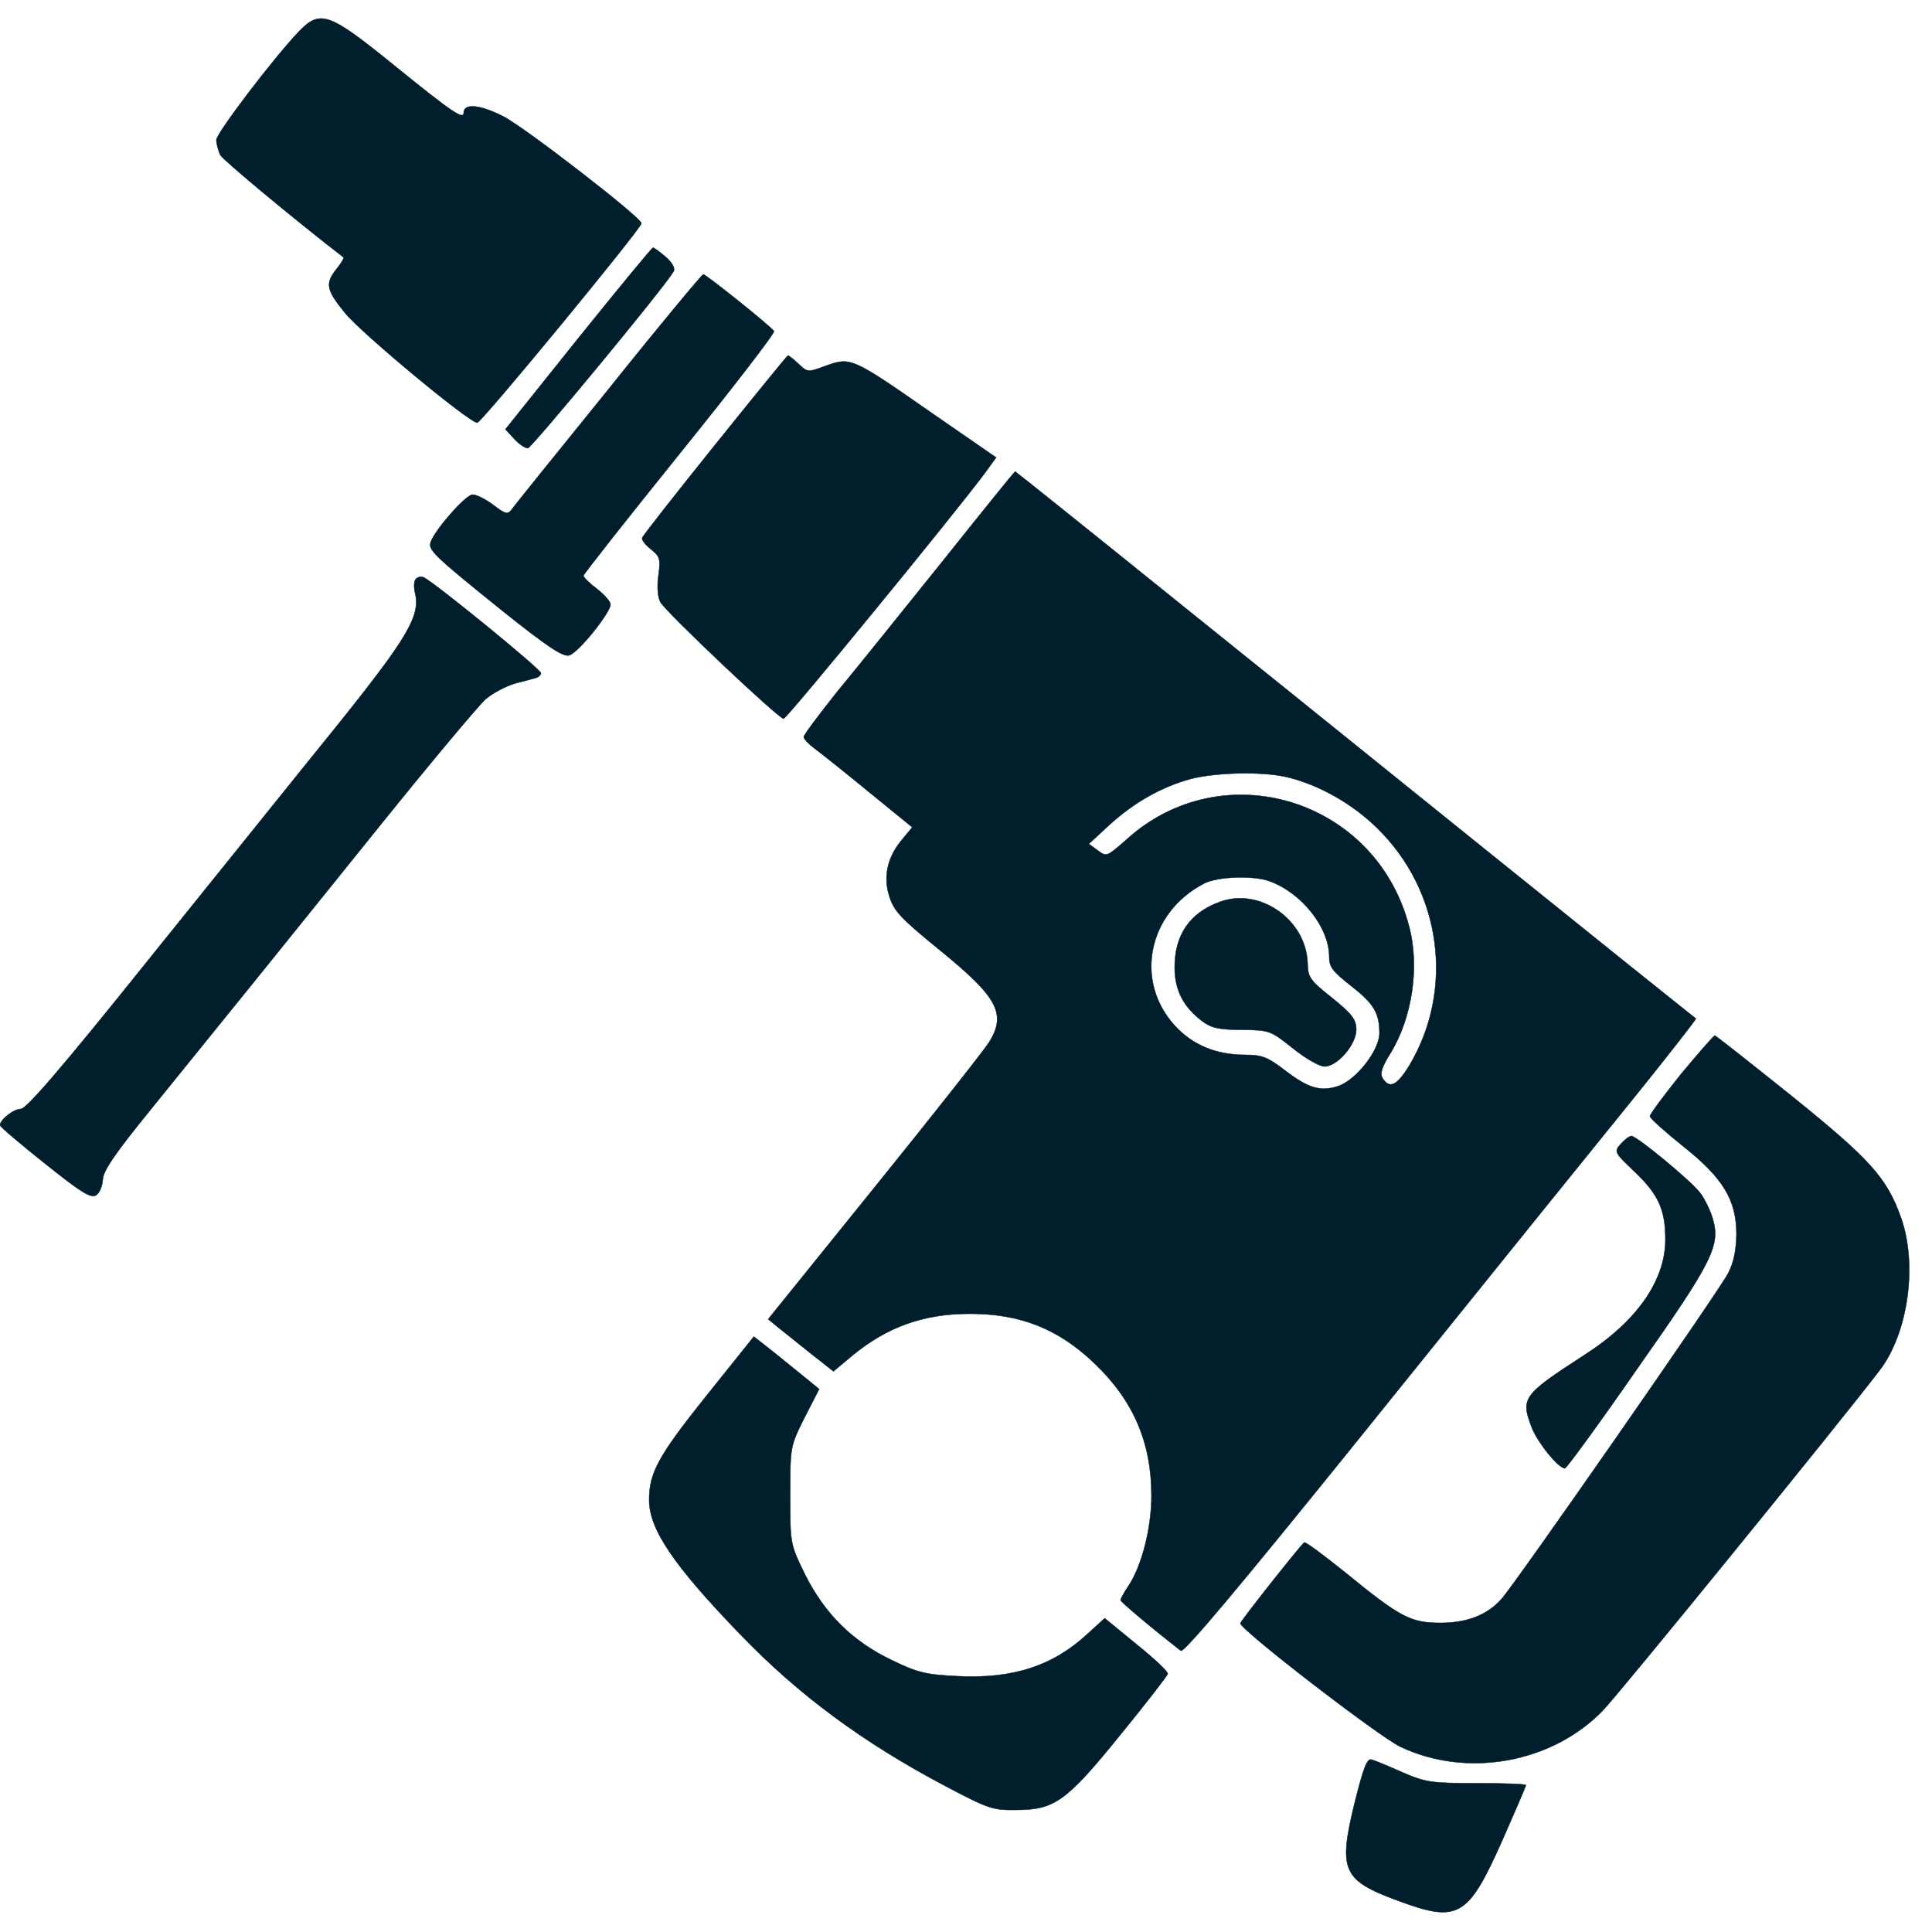 <?xml version="1.0" standalone="no"?>
<!DOCTYPE svg PUBLIC "-//W3C//DTD SVG 20010904//EN" "http://www.w3.org/TR/2001/REC-SVG-20010904/DTD/svg10.dtd">
<svg xmlns="http://www.w3.org/2000/svg" version="1.0" width="25px" height="25px" viewBox="0 0 500 500" preserveAspectRatio="xMidYMid meet">

<g transform="translate(0,500) scale(0.1,-0.1)" fill="#001e2b" stroke="#001e2b">
<path d="M773 4918 c-68 -72 -213 -263 -213 -280 0 -11 5 -28 10 -39 8 -14 192 -167 319 -265 2 -2 -6 -15 -18 -30 -30 -38 -27 -54 22 -114 42 -52 319 -282 342 -284 10 -1 425 503 425 516 0 15 -304 250 -358 277 -61 31 -102 34 -102 9 0 -19 -31 2 -179 122 -170 138 -192 146 -248 88z"/>
<path d="M1496 4124 l-188 -235 23 -25 c12 -13 28 -24 35 -24 9 0 350 412 377 457 5 8 -2 22 -20 38 -15 13 -30 24 -33 24 -3 0 -90 -106 -194 -235z"/>
<path d="M1575 3993 c-132 -163 -245 -303 -251 -312 -10 -13 -16 -12 -47 12 -20 15 -44 27 -54 27 -17 0 -96 -89 -108 -122 -8 -21 7 -35 178 -173 125 -100 163 -125 180 -121 23 6 107 110 107 132 0 7 -16 25 -35 40 -19 14 -35 30 -35 34 0 4 112 146 249 316 137 170 247 312 244 317 -6 11 -176 147 -183 147 -3 0 -114 -133 -245 -297z"/>
<path d="M1850 3848 c-102 -127 -187 -235 -188 -240 -2 -5 8 -18 22 -29 24 -19 26 -25 20 -69 -4 -27 -2 -56 5 -68 13 -25 306 -302 319 -302 8 0 445 533 524 640 l26 36 -165 114 c-208 145 -211 146 -274 124 -48 -18 -49 -18 -72 4 -13 12 -25 22 -28 22 -2 -1 -87 -105 -189 -232z"/>
<path d="M2439 3547 c-102 -127 -225 -280 -273 -338 -47 -59 -86 -111 -86 -116 0 -5 12 -18 28 -30 15 -11 78 -61 140 -112 l113 -92 -25 -30 c-40 -47 -51 -98 -34 -150 12 -38 32 -58 134 -141 146 -119 169 -162 124 -235 -11 -18 -144 -187 -296 -375 l-276 -342 28 -23 c16 -13 54 -43 85 -68 l56 -44 49 41 c90 74 184 108 304 108 131 0 229 -39 322 -128 101 -96 148 -205 148 -343 0 -83 -25 -182 -60 -234 -11 -16 -20 -33 -20 -36 0 -5 90 -80 156 -131 8 -6 152 166 445 529 501 622 544 675 743 921 81 101 146 184 145 186 -2 1 -85 68 -184 147 -581 467 -731 589 -1133 912 -243 196 -444 357 -445 357 -1 0 -86 -105 -188 -233z m891 -558 c81 -19 169 -68 234 -132 167 -163 201 -418 83 -615 -32 -52 -51 -61 -69 -32 -7 11 -2 29 21 65 56 92 76 225 47 330 -87 328 -482 448 -731 222 -50 -44 -51 -45 -74 -28 l-23 17 54 50 c64 58 135 98 209 118 64 17 186 20 249 5z m-43 -270 c83 -31 153 -120 153 -195 0 -27 9 -38 56 -75 59 -46 74 -70 74 -123 0 -44 -60 -121 -107 -137 -46 -15 -78 -5 -139 42 -43 33 -58 39 -101 39 -75 0 -136 25 -182 75 -106 115 -71 292 74 368 35 19 130 22 172 6z"/>
<path d="M3157 2666 c-78 -28 -117 -86 -117 -169 0 -60 23 -104 73 -141 23 -17 44 -21 101 -21 72 -1 74 -2 132 -48 32 -26 69 -47 82 -47 33 0 82 57 82 95 0 26 -10 40 -62 82 -58 46 -63 53 -64 91 -4 112 -124 196 -227 158z"/>
<path d="M1075 3500 c-4 -6 -4 -22 -1 -34 15 -59 -19 -116 -201 -343 -98 -121 -317 -394 -488 -606 -226 -282 -316 -386 -331 -387 -19 0 -54 -28 -54 -42 0 -4 52 -48 116 -99 94 -75 119 -91 133 -82 9 6 16 24 17 40 1 23 31 67 122 179 214 264 352 435 595 737 131 163 254 309 272 326 19 17 54 35 77 42 24 6 49 13 56 15 6 2 12 7 12 12 0 10 -281 239 -304 248 -8 3 -17 0 -21 -6z"/>
<path d="M4351 2221 c-44 -55 -81 -104 -81 -110 0 -5 38 -39 84 -76 105 -83 140 -140 140 -230 -1 -41 -7 -73 -22 -101 -23 -45 -552 -805 -586 -842 -37 -42 -90 -62 -158 -62 -77 0 -104 14 -246 130 -56 45 -104 81 -107 78 -19 -19 -165 -204 -165 -209 0 -17 361 -295 415 -320 172 -81 390 -42 522 93 42 43 613 745 717 881 74 96 99 273 56 395 -37 104 -79 151 -285 317 -106 85 -195 155 -197 155 -3 0 -42 -45 -87 -99z"/>
<path d="M4195 2040 c-18 -20 -18 -22 34 -71 63 -60 81 -99 81 -177 0 -106 -74 -212 -210 -299 -159 -103 -165 -111 -136 -187 15 -39 69 -106 86 -106 4 0 89 116 188 259 197 280 215 318 194 389 -7 22 -21 51 -33 66 -24 31 -163 146 -177 146 -5 0 -17 -9 -27 -20z"/>
<path d="M1826 1385 c-123 -154 -146 -197 -146 -267 0 -76 64 -170 235 -347 152 -158 319 -281 531 -393 112 -59 123 -63 184 -62 99 0 130 22 270 195 66 81 121 152 122 157 2 5 -34 39 -80 76 l-83 68 -44 -40 c-89 -83 -193 -117 -335 -110 -85 4 -105 9 -173 42 -102 49 -173 120 -224 222 -38 78 -38 78 -38 204 0 126 0 127 37 201 l38 74 -28 23 c-15 12 -53 43 -84 68 l-57 45 -125 -156z"/>
<path d="M3506 335 c-43 -176 -32 -201 112 -254 156 -58 181 -43 269 154 34 77 62 142 62 145 1 3 -56 5 -126 5 -118 0 -133 2 -193 28 -36 16 -72 31 -80 33 -12 4 -21 -19 -44 -111z"/>
</g>
</svg>
